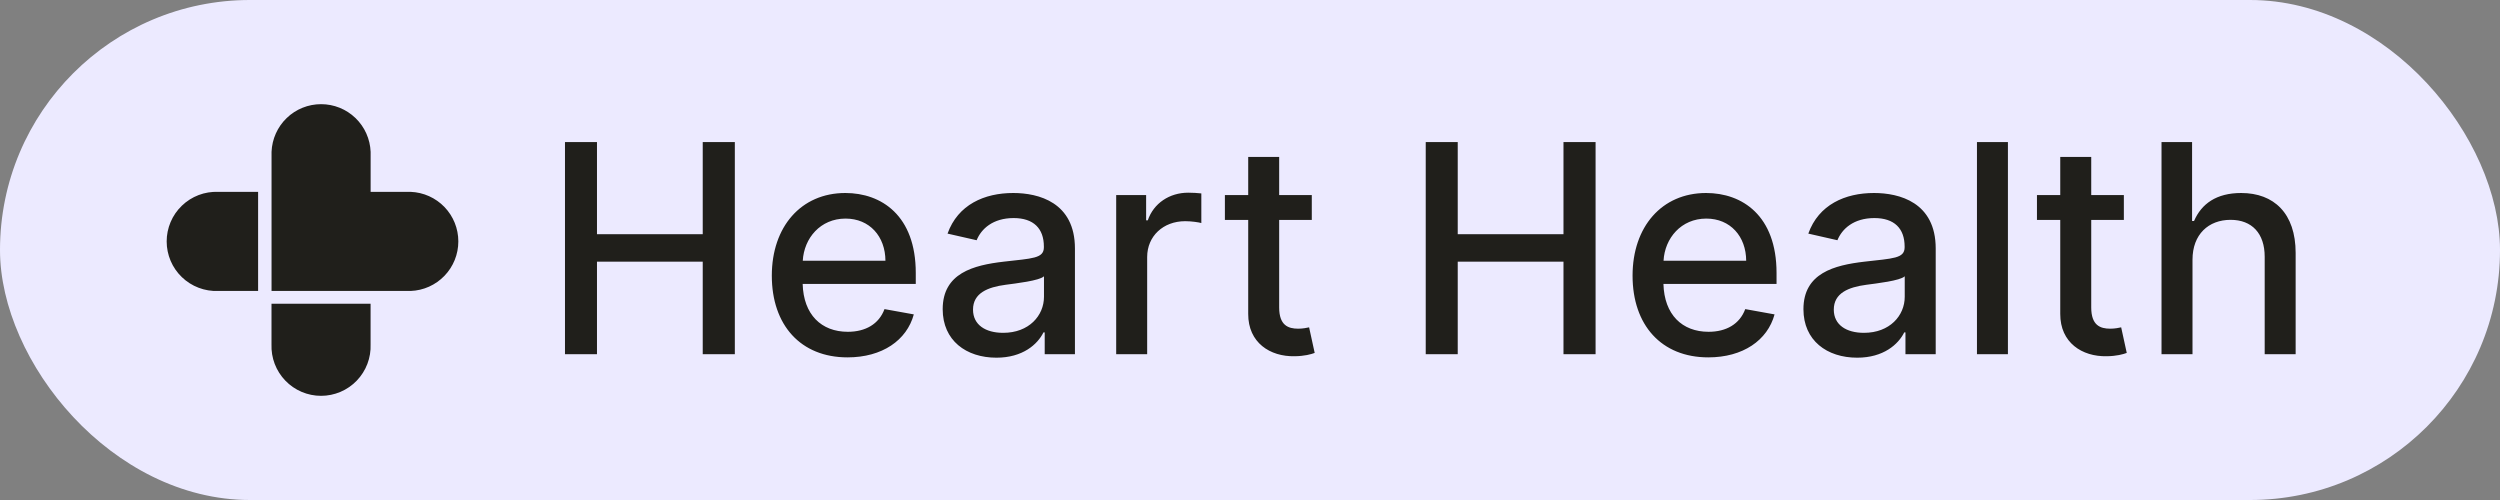 <svg width="120" height="24" viewBox="0 0 120 24" fill="none" xmlns="http://www.w3.org/2000/svg">
<rect x="0" y="0" width="120" height="24" fill="#808080" stroke="none"/>
<rect width="120" height="24" rx="12" fill="#ECEAFF"/>
<path fill-rule="evenodd" clip-rule="evenodd" d="M17.79 7.289V9.209H19.712C20.327 9.233 20.908 9.494 21.335 9.937C21.762 10.381 22 10.972 22 11.588C22 12.203 21.762 12.795 21.335 13.238C20.908 13.682 20.327 13.943 19.712 13.966H13.034V7.289C13.058 6.674 13.319 6.092 13.762 5.665C14.205 5.238 14.797 5 15.412 5C16.027 5 16.619 5.238 17.062 5.665C17.506 6.092 17.766 6.674 17.79 7.289ZM13.032 14.578V16.528C13.02 16.848 13.072 17.167 13.186 17.467C13.3 17.766 13.474 18.039 13.696 18.27C13.918 18.501 14.184 18.684 14.479 18.81C14.773 18.935 15.09 19 15.41 19C15.731 19 16.047 18.935 16.342 18.81C16.637 18.684 16.903 18.501 17.125 18.27C17.347 18.039 17.52 17.766 17.634 17.467C17.748 17.167 17.801 16.848 17.788 16.528V14.578H13.032ZM10.471 9.209H12.389V13.966H10.471C10.151 13.979 9.832 13.926 9.533 13.812C9.234 13.698 8.96 13.525 8.73 13.303C8.499 13.081 8.315 12.815 8.19 12.52C8.065 12.225 8 11.908 8 11.588C8 11.268 8.065 10.951 8.19 10.656C8.315 10.361 8.499 10.095 8.73 9.873C8.96 9.651 9.234 9.477 9.533 9.363C9.832 9.249 10.151 9.197 10.471 9.209Z" fill="#201F1B"/>
<path d="M27.119 17V6.818H28.655V11.243H33.731V6.818H35.272V17H33.731V12.56H28.655V17H27.119ZM40.681 17.154C38.429 17.154 37.047 15.603 37.047 13.232C37.047 10.885 38.449 9.264 40.577 9.264C42.307 9.264 43.957 10.343 43.957 13.102V13.629H38.528C38.568 15.101 39.423 15.926 40.696 15.926C41.541 15.926 42.188 15.558 42.456 14.837L43.863 15.091C43.525 16.334 42.347 17.154 40.681 17.154ZM38.533 12.516H42.501C42.496 11.347 41.74 10.492 40.587 10.492C39.379 10.492 38.593 11.432 38.533 12.516ZM47.829 17.169C46.377 17.169 45.249 16.344 45.249 14.842C45.249 13.107 46.73 12.729 48.177 12.56C49.549 12.401 50.106 12.411 50.106 11.869V11.835C50.106 10.97 49.614 10.467 48.654 10.467C47.655 10.467 47.098 10.989 46.879 11.531L45.482 11.213C45.98 9.821 47.252 9.264 48.634 9.264C49.847 9.264 51.597 9.707 51.597 11.929V17H50.146V15.956H50.086C49.803 16.528 49.092 17.169 47.829 17.169ZM48.152 15.976C49.39 15.976 50.111 15.151 50.111 14.246V13.261C49.897 13.475 48.754 13.604 48.272 13.669C47.411 13.783 46.705 14.067 46.705 14.862C46.705 15.598 47.312 15.976 48.152 15.976ZM53.577 17V9.364H55.014V10.577H55.094C55.372 9.756 56.138 9.249 57.033 9.249C57.222 9.249 57.515 9.264 57.664 9.284V10.706C57.545 10.671 57.197 10.617 56.889 10.617C55.834 10.617 55.064 11.337 55.064 12.337V17H53.577ZM62.966 9.364V10.557H61.4V14.758C61.4 15.618 61.833 15.777 62.315 15.777C62.554 15.777 62.738 15.732 62.837 15.712L63.105 16.94C62.931 17.005 62.613 17.095 62.141 17.099C60.968 17.124 59.909 16.453 59.914 15.066V10.557H58.795V9.364H59.914V7.534H61.4V9.364H62.966ZM68.435 17V6.818H69.971V11.243H75.047V6.818H76.588V17H75.047V12.56H69.971V17H68.435ZM81.998 17.154C79.745 17.154 78.363 15.603 78.363 13.232C78.363 10.885 79.765 9.264 81.893 9.264C83.623 9.264 85.274 10.343 85.274 13.102V13.629H79.845C79.885 15.101 80.74 15.926 82.012 15.926C82.858 15.926 83.504 15.558 83.772 14.837L85.179 15.091C84.841 16.334 83.663 17.154 81.998 17.154ZM79.85 12.516H83.817C83.812 11.347 83.056 10.492 81.903 10.492C80.695 10.492 79.909 11.432 79.85 12.516ZM89.145 17.169C87.694 17.169 86.565 16.344 86.565 14.842C86.565 13.107 88.047 12.729 89.493 12.56C90.866 12.401 91.422 12.411 91.422 11.869V11.835C91.422 10.97 90.93 10.467 89.971 10.467C88.971 10.467 88.415 10.989 88.196 11.531L86.799 11.213C87.296 9.821 88.569 9.264 89.951 9.264C91.164 9.264 92.914 9.707 92.914 11.929V17H91.462V15.956H91.403C91.119 16.528 90.408 17.169 89.145 17.169ZM89.469 15.976C90.707 15.976 91.427 15.151 91.427 14.246V13.261C91.214 13.475 90.07 13.604 89.588 13.669C88.728 13.783 88.022 14.067 88.022 14.862C88.022 15.598 88.628 15.976 89.469 15.976ZM96.38 6.818V17H94.894V6.818H96.38ZM101.945 9.364V10.557H100.379V14.758C100.379 15.618 100.811 15.777 101.294 15.777C101.532 15.777 101.716 15.732 101.816 15.712L102.084 16.94C101.91 17.005 101.592 17.095 101.119 17.099C99.946 17.124 98.887 16.453 98.892 15.066V10.557H97.774V9.364H98.892V7.534H100.379V9.364H101.945ZM105.24 12.466V17H103.753V6.818H105.22V10.607H105.314C105.672 9.781 106.388 9.264 107.576 9.264C109.147 9.264 110.191 10.239 110.191 12.143V17H108.705V12.322C108.705 11.203 108.093 10.552 107.069 10.552C106.01 10.552 105.24 11.248 105.24 12.466Z" fill="#201F1B"/>
</svg>
